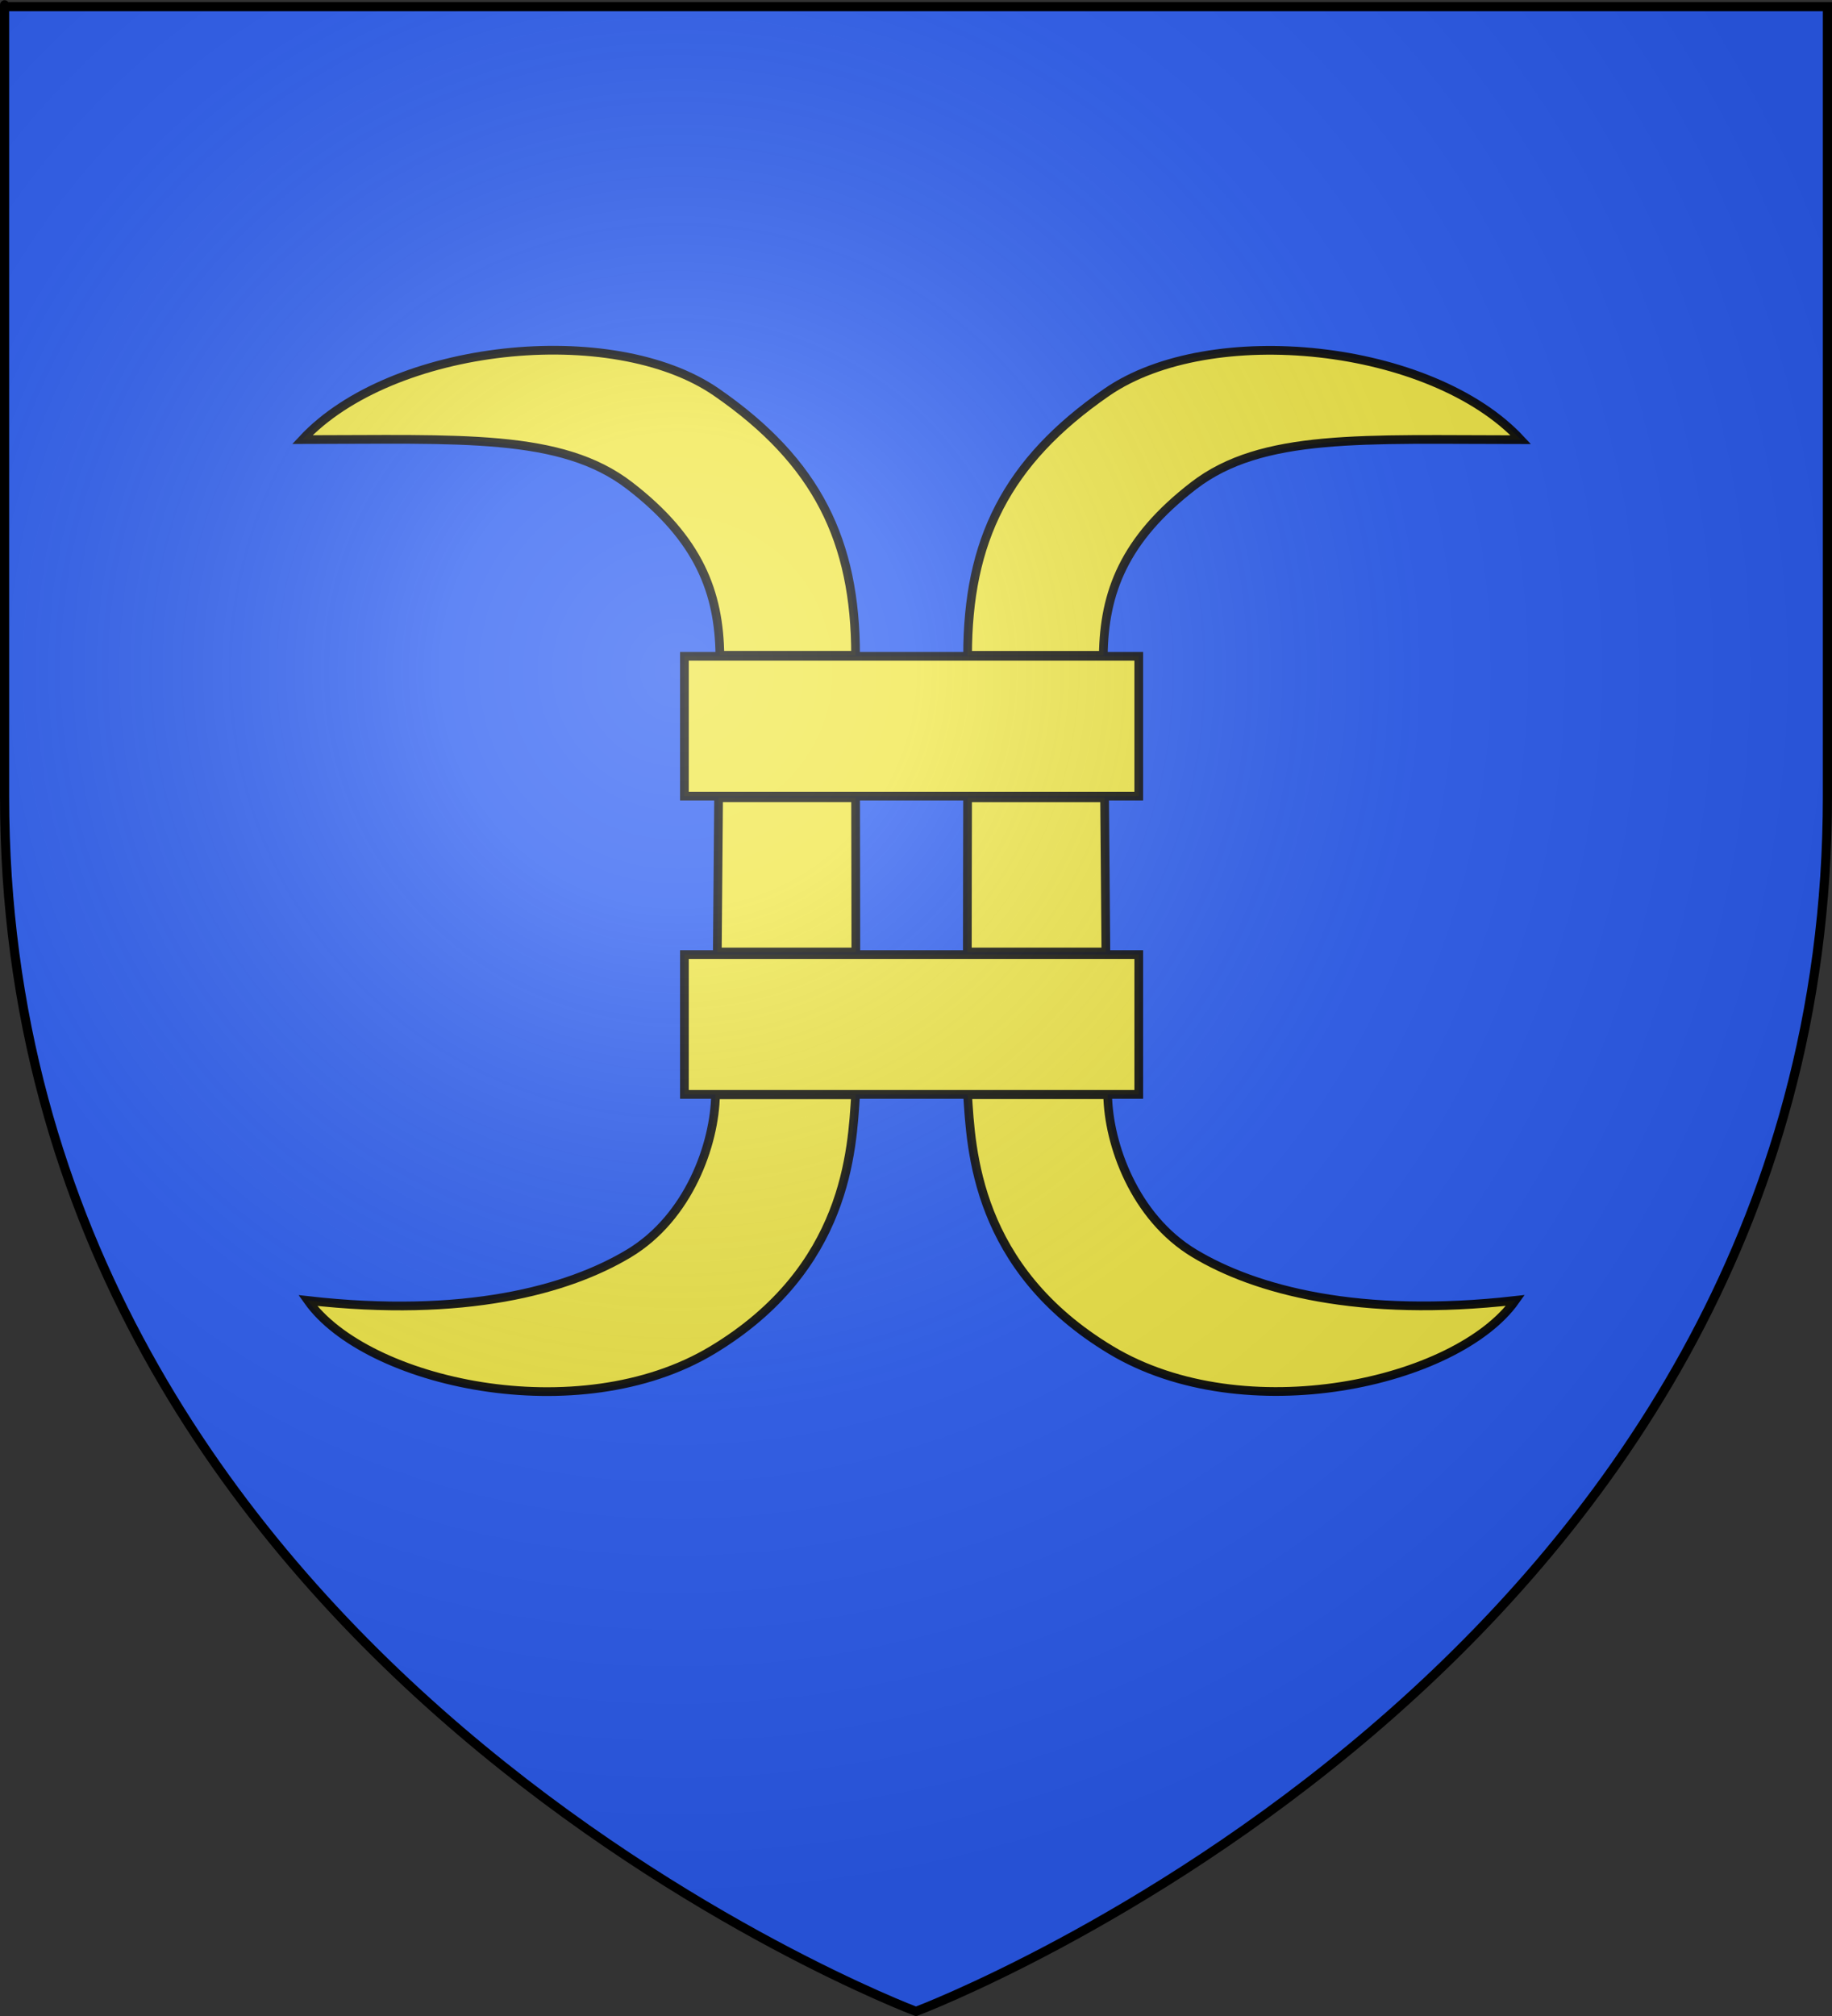 <?xml version="1.0" encoding="UTF-8" standalone="no"?>
<svg
   xmlns:dc="http://purl.org/dc/elements/1.1/"
   xmlns:cc="http://creativecommons.org/ns#"
   xmlns:rdf="http://www.w3.org/1999/02/22-rdf-syntax-ns#"
   xmlns:svg="http://www.w3.org/2000/svg"
   xmlns="http://www.w3.org/2000/svg"
   xmlns:xlink="http://www.w3.org/1999/xlink"
   xmlns:sodipodi="http://sodipodi.sourceforge.net/DTD/sodipodi-0.dtd"
   xmlns:inkscape="http://www.inkscape.org/namespaces/inkscape"
   height="660"
   width="600"
   version="1.0"
   id="svg2"
   sodipodi:version="0.32"
   inkscape:version="0.46"
   sodipodi:docname="Blason_ville_fr_Bessède-de-Sault_(Aude).svg"
   sodipodi:docbase="F:\__EN_COURS"
   inkscape:export-filename="/Users/olivier/Desktop/Blason Rouge/Blason_Vide_3D.png"
   inkscape:export-xdpi="144"
   inkscape:export-ydpi="144"
   inkscape:output_extension="org.inkscape.output.svg.inkscape">
  <rect width="100%" height="100%" fill="#333333" stroke="none"/>
  <sodipodi:namedview
     inkscape:window-height="744"
     inkscape:window-width="992"
     inkscape:pageshadow="2"
     inkscape:pageopacity="0.0"
     guidetolerance="10.0"
     gridtolerance="10.0"
     objecttolerance="10.0"
     borderopacity="1.0"
     bordercolor="#666666"
     pagecolor="#ffffff"
     id="base"
     showgrid="false"
     height="660px"
     inkscape:zoom="0.44547727"
     inkscape:cx="-419.31883"
     inkscape:cy="290.36111"
     inkscape:window-x="0"
     inkscape:window-y="0"
     inkscape:current-layer="layer4" />
  <defs
     id="defs6">
    <inkscape:perspective
       sodipodi:type="inkscape:persp3d"
       inkscape:vp_x="0 : 330 : 1"
       inkscape:vp_y="0 : 1000 : 0"
       inkscape:vp_z="600 : 330 : 1"
       inkscape:persp3d-origin="300 : 220 : 1"
       id="perspective2461" />
    <linearGradient
       id="linearGradient2893">
      <stop
         style="stop-color:white;stop-opacity:0.314;"
         offset="0"
         id="stop2895" />
      <stop
         id="stop2897"
         offset="0.19"
         style="stop-color:white;stop-opacity:0.251;" />
      <stop
         style="stop-color:#6b6b6b;stop-opacity:0.125;"
         offset="0.6"
         id="stop2901" />
      <stop
         style="stop-color:black;stop-opacity:0.125;"
         offset="1"
         id="stop2899" />
    </linearGradient>
    <radialGradient
       inkscape:collect="always"
       xlink:href="#linearGradient2893"
       id="radialGradient3163"
       gradientUnits="userSpaceOnUse"
       gradientTransform="matrix(1.353,0,0,1.349,-77.629,-85.747)"
       cx="221.445"
       cy="226.331"
       fx="221.445"
       fy="226.331"
       r="300" />
  </defs>
  <g
     inkscape:groupmode="layer"
     id="layer3"
     inkscape:label="Fond écu"
     style="opacity:1;display:inline"
     sodipodi:insensitive="true">
    <path
       id="path2855"
       style="fill:#2b5df2;fill-opacity:1;fill-rule:evenodd;stroke:none;stroke-width:1px;stroke-linecap:butt;stroke-linejoin:miter;stroke-opacity:1"
       d="M 300,658.5 C 300,658.5 598.5,546.18 598.5,260.728 C 598.5,-24.723 598.5,2.176 598.5,2.176 L 1.5,2.176 L 1.5,260.728 C 1.5,546.18 300,658.5 300,658.5 z "
       sodipodi:nodetypes="cccccc" />
  </g>
  <g
     inkscape:groupmode="layer"
     id="layer4"
     inkscape:label="Meubles">
    <path
       id="path5185"
       style="opacity:0.943;fill:#fcef3c;fill-opacity:1;fill-rule:nonzero;stroke:black;stroke-width:2.851;stroke-miterlimit:4;stroke-dashoffset:2.189;stroke-opacity:1"
       d="M 224.152,214.858 C 273.755,214.858 323.357,214.858 372.96,214.858 C 372.96,230.114 372.96,245.37 372.96,260.626 C 323.357,260.626 273.755,260.626 224.152,260.626 C 224.152,245.37 224.152,230.114 224.152,214.858 z M 224.152,312.514 C 273.755,312.514 323.357,312.514 372.96,312.514 C 372.96,327.77 372.96,343.026 372.96,358.282 C 323.357,358.282 273.755,358.282 224.152,358.282 C 224.152,343.026 224.152,327.77 224.152,312.514 z M 233.282,442.004 C 189.468,468.362 119.915,452.795 100.799,425.764 C 152.008,431.576 186.011,422.35 205.973,410.344 C 225.597,398.541 234.098,374.564 234.337,358.406 C 249.635,358.406 264.917,358.406 280.215,358.406 C 279.053,376.255 277.652,415.31 233.282,442.004 z M 234.927,311.674 C 235.086,294.839 235.196,278.02 235.348,261.189 C 250.309,261.189 265.254,261.189 280.215,261.189 C 280.241,278.008 280.296,294.855 280.299,311.674 C 265.169,311.674 250.056,311.674 234.927,311.674 z M 235.769,214.534 C 235.518,194.079 229.046,176.592 206.171,158.978 C 183.773,141.732 150.602,143.919 99.029,143.919 C 128.275,112.471 200.625,104.906 234.621,128.38 C 267.752,151.257 280.187,177.23 280.215,214.534 C 265.394,214.534 250.589,214.534 235.769,214.534 z M 363.83,441.969 C 407.644,468.321 477.197,452.758 496.314,425.733 C 445.104,431.543 411.102,422.319 391.139,410.316 C 371.516,398.516 363.014,374.544 362.775,358.389 C 347.477,358.389 332.195,358.389 316.898,358.389 C 318.059,376.234 319.46,415.281 363.83,441.969 z M 362.186,311.668 C 362.026,294.837 361.916,278.021 361.765,261.194 C 346.804,261.194 331.859,261.194 316.898,261.194 C 316.871,278.01 316.816,294.852 316.813,311.668 C 331.943,311.668 347.056,311.668 362.186,311.668 z M 361.344,214.549 C 361.594,194.099 368.066,176.617 390.942,159.007 C 413.34,141.764 446.51,143.951 498.083,143.951 C 468.837,112.509 396.487,104.946 362.491,128.415 C 329.36,151.287 316.925,177.254 316.898,214.549 C 331.718,214.549 346.523,214.549 361.344,214.549 z " />
  </g>
  <g
     inkscape:groupmode="layer"
     id="layer2"
     inkscape:label="Reflet final"
     sodipodi:insensitive="true">
    <path
       sodipodi:nodetypes="cccccc"
       d="M 300,658.5 C 300,658.5 598.5,546.18 598.5,260.728 C 598.5,-24.723 598.5,2.176 598.5,2.176 L 1.5,2.176 L 1.5,260.728 C 1.5,546.18 300,658.5 300,658.5 z "
       style="opacity:1;fill:url(#radialGradient3163);fill-opacity:1;fill-rule:evenodd;stroke:none;stroke-width:1px;stroke-linecap:butt;stroke-linejoin:miter;stroke-opacity:1"
       id="path2875"
       inkscape:export-xdpi="144"
       inkscape:export-ydpi="144" />
  </g>
  <g
     inkscape:groupmode="layer"
     id="layer1"
     inkscape:label="Contour final"
     sodipodi:insensitive="true"
     style="display:inline">
    <path
       sodipodi:nodetypes="cccccc"
       d="M 300,658.5 C 300,658.5 1.5,546.18 1.5,260.728 C 1.5,-24.723 1.5,2.176 1.5,2.176 L 598.5,2.176 L 598.5,260.728 C 598.5,546.18 300,658.5 300,658.5 z "
       style="opacity:1;fill:none;fill-opacity:1;fill-rule:evenodd;stroke:#000000;stroke-width:3;stroke-linecap:butt;stroke-linejoin:miter;stroke-miterlimit:4;stroke-dasharray:none;stroke-opacity:1"
       id="path1411"
       inkscape:export-xdpi="144"
       inkscape:export-ydpi="144" />
  </g>
</svg>
